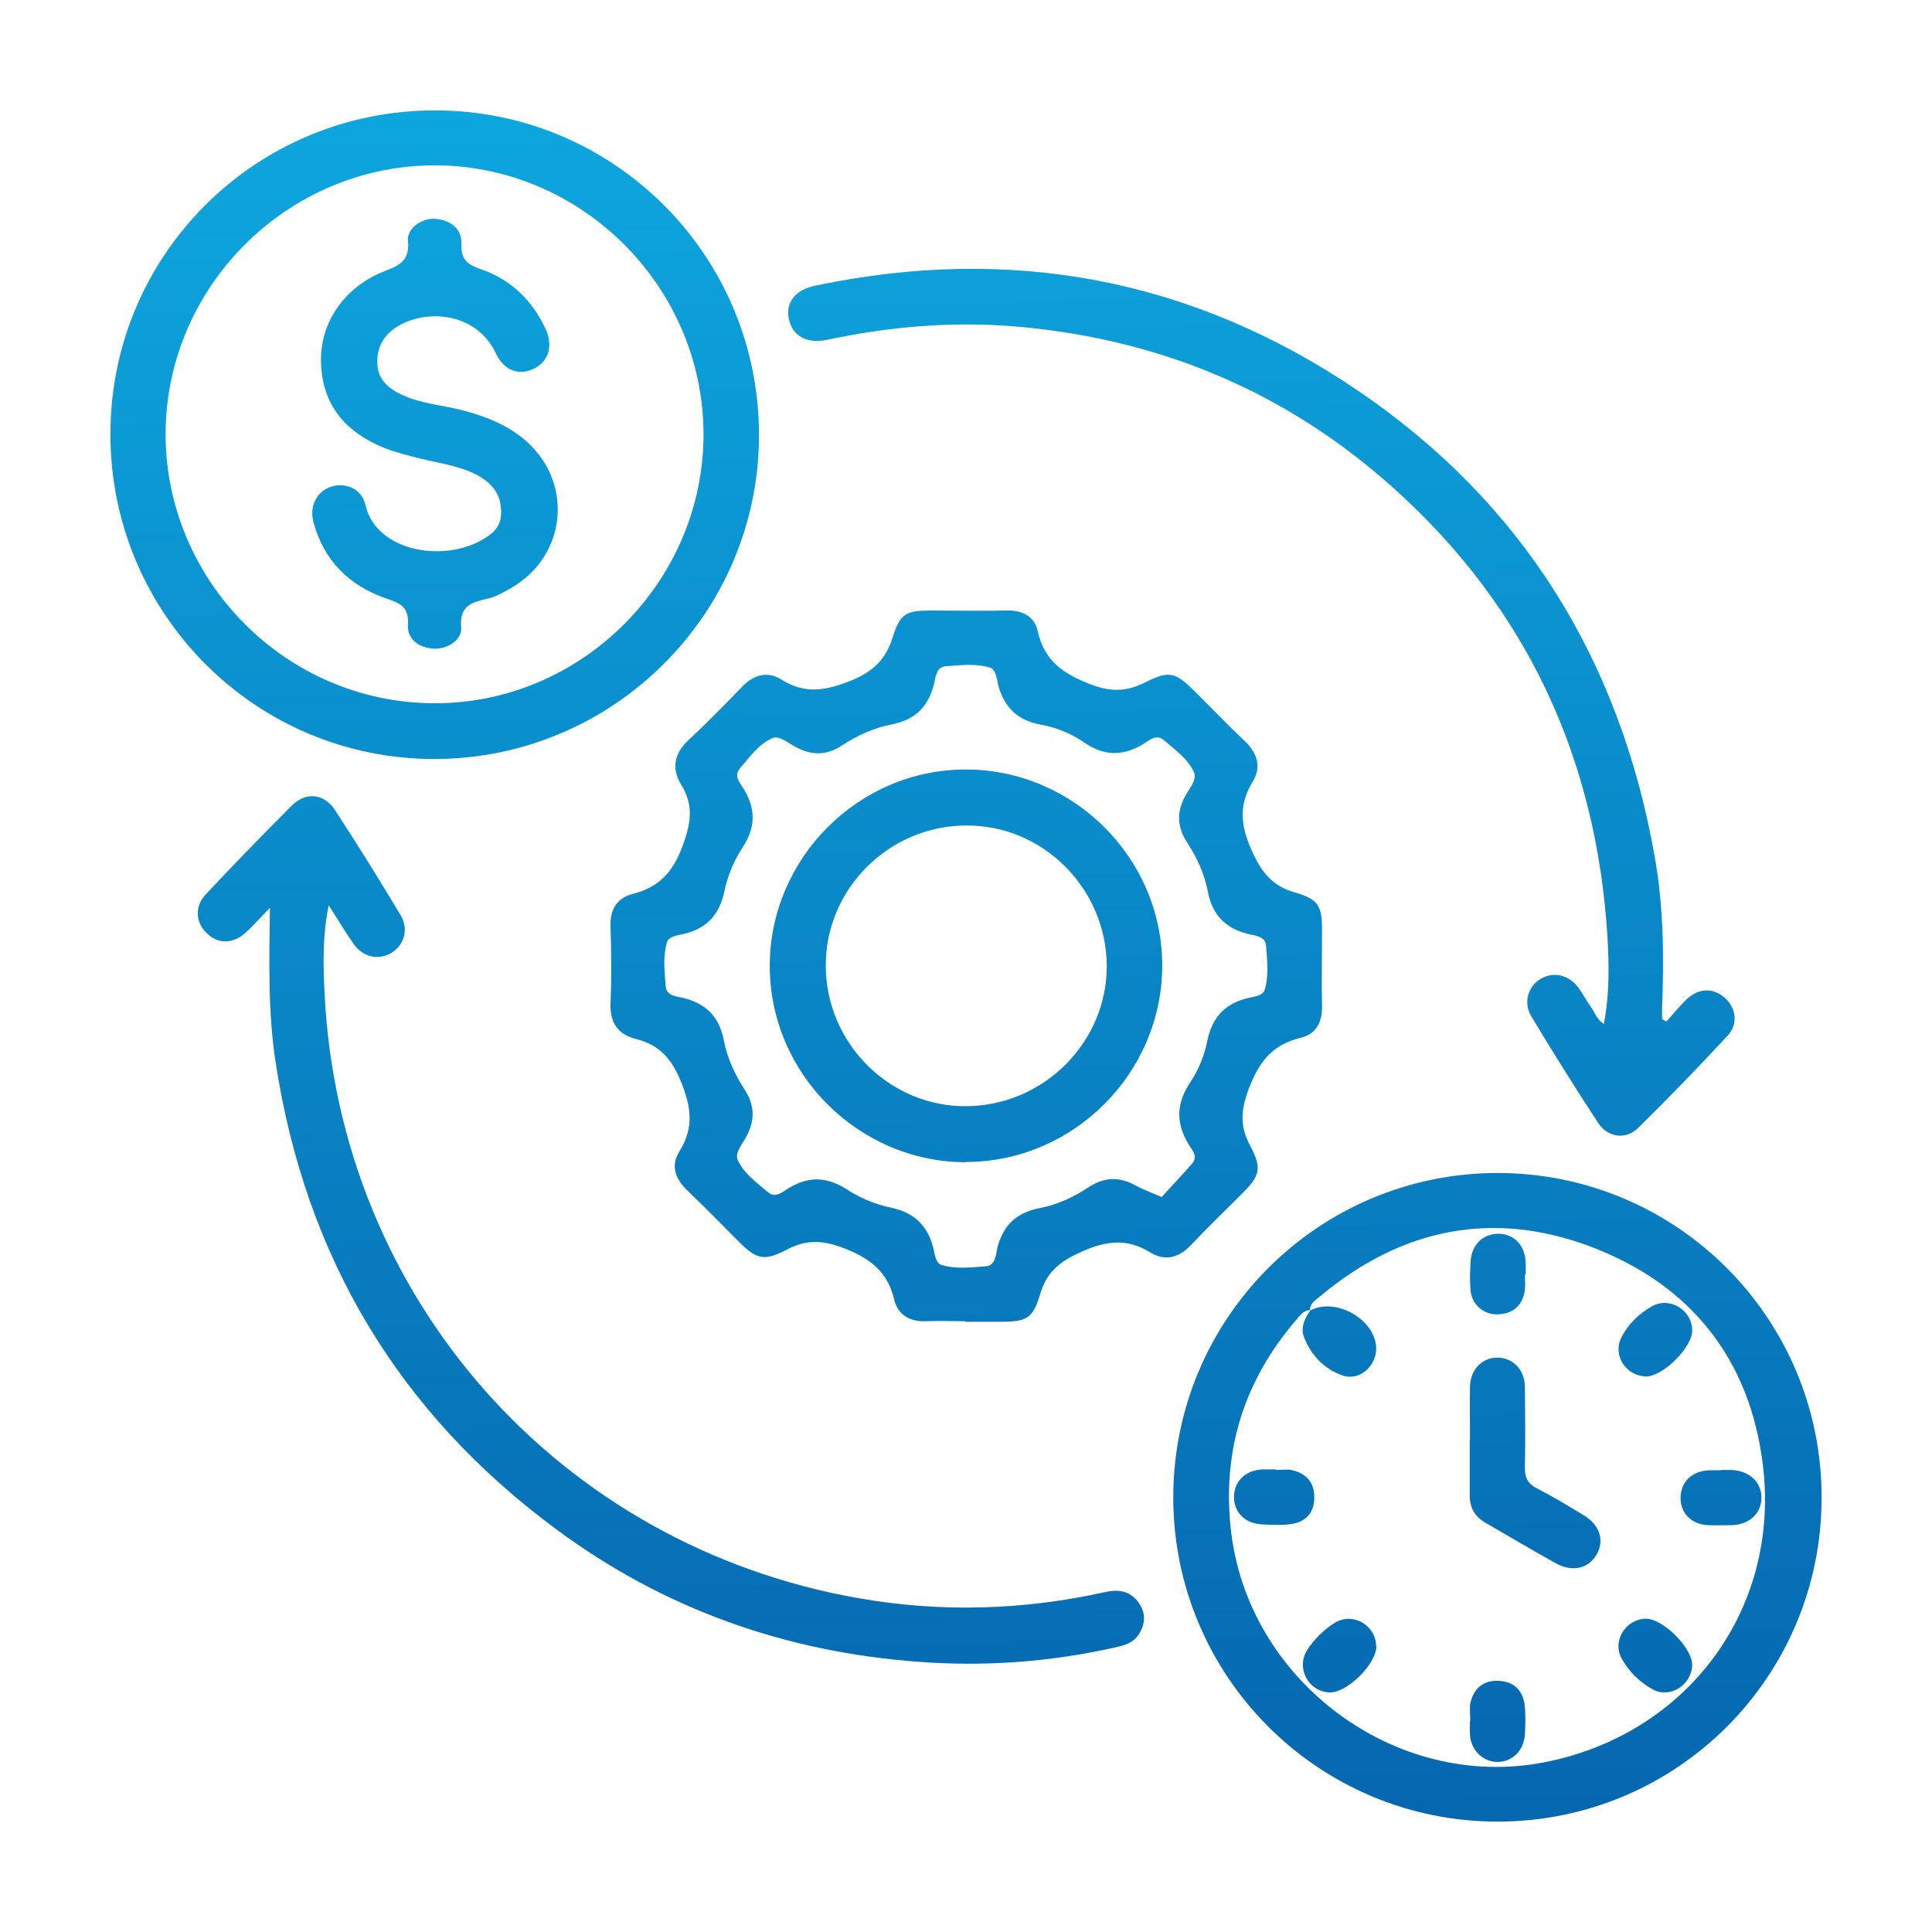 <?xml version="1.0" encoding="UTF-8"?>
<svg id="Layer_1" xmlns="http://www.w3.org/2000/svg" xmlns:xlink="http://www.w3.org/1999/xlink" viewBox="0 0 70 70">
  <defs>
    <style>
      .cls-1 {
        fill: url(#linear-gradient-15);
      }

      .cls-2 {
        fill: url(#linear-gradient-13);
      }

      .cls-3 {
        fill: url(#linear-gradient-2);
      }

      .cls-4 {
        fill: url(#linear-gradient-10);
      }

      .cls-5 {
        fill: url(#linear-gradient-12);
      }

      .cls-6 {
        fill: url(#linear-gradient-4);
      }

      .cls-7 {
        fill: url(#linear-gradient-3);
      }

      .cls-8 {
        fill: url(#linear-gradient-5);
      }

      .cls-9 {
        fill: url(#linear-gradient-8);
      }

      .cls-10 {
        fill: url(#linear-gradient-14);
      }

      .cls-11 {
        fill: url(#linear-gradient-7);
      }

      .cls-12 {
        fill: url(#linear-gradient-9);
      }

      .cls-13 {
        fill: url(#linear-gradient-11);
      }

      .cls-14 {
        fill: url(#linear-gradient-6);
      }

      .cls-15 {
        fill: url(#linear-gradient-16);
      }

      .cls-16 {
        fill: url(#linear-gradient);
      }
    </style>
    <linearGradient id="linear-gradient" x1="34.13" y1="-20.22" x2="35.66" y2="77.79" gradientUnits="userSpaceOnUse">
      <stop offset="0" stop-color="#10bef0"/>
      <stop offset="1" stop-color="#045ba7"/>
    </linearGradient>
    <linearGradient id="linear-gradient-2" x1="53.09" y1="-20.52" x2="54.62" y2="77.49" xlink:href="#linear-gradient"/>
    <linearGradient id="linear-gradient-3" x1="15.19" y1="-19.93" x2="16.72" y2="78.08" xlink:href="#linear-gradient"/>
    <linearGradient id="linear-gradient-4" x1="45.01" y1="-20.39" x2="46.53" y2="77.62" xlink:href="#linear-gradient"/>
    <linearGradient id="linear-gradient-5" x1="23.28" y1="-20.05" x2="24.8" y2="77.96" xlink:href="#linear-gradient"/>
    <linearGradient id="linear-gradient-6" x1="47.46" y1="-20.43" x2="48.99" y2="77.58" xlink:href="#linear-gradient"/>
    <linearGradient id="linear-gradient-7" x1="34.14" y1="-20.22" x2="35.67" y2="77.79" xlink:href="#linear-gradient"/>
    <linearGradient id="linear-gradient-8" x1="54.44" y1="-20.54" x2="55.97" y2="77.47" xlink:href="#linear-gradient"/>
    <linearGradient id="linear-gradient-9" x1="58.9" y1="-20.61" x2="60.43" y2="77.4" xlink:href="#linear-gradient"/>
    <linearGradient id="linear-gradient-10" x1="47.29" y1="-20.43" x2="48.81" y2="77.58" xlink:href="#linear-gradient"/>
    <linearGradient id="linear-gradient-11" x1="58.72" y1="-20.6" x2="60.25" y2="77.4" xlink:href="#linear-gradient"/>
    <linearGradient id="linear-gradient-12" x1="61.19" y1="-20.64" x2="62.71" y2="77.36" xlink:href="#linear-gradient"/>
    <linearGradient id="linear-gradient-13" x1="52.97" y1="-20.51" x2="54.49" y2="77.49" xlink:href="#linear-gradient"/>
    <linearGradient id="linear-gradient-14" x1="53.21" y1="-20.52" x2="54.74" y2="77.49" xlink:href="#linear-gradient"/>
    <linearGradient id="linear-gradient-15" x1="45" y1="-20.39" x2="46.53" y2="77.62" xlink:href="#linear-gradient"/>
    <linearGradient id="linear-gradient-16" x1="15.16" y1="-19.93" x2="16.68" y2="78.08" xlink:href="#linear-gradient"/>
  </defs>
  <path class="cls-16" d="M34.97,47.87c-.48,0-.96-.02-1.44,0-.58.02-1-.24-1.13-.78-.24-1.01-.86-1.49-1.81-1.86-.77-.3-1.37-.33-2.09.05-.83.43-1.09.35-1.76-.32-.62-.62-1.23-1.25-1.86-1.85-.43-.42-.58-.9-.26-1.4.54-.86.42-1.63.04-2.55-.34-.82-.78-1.3-1.6-1.51-.69-.17-.97-.61-.94-1.33.04-.91.03-1.83,0-2.75-.02-.61.22-1.03.8-1.18.94-.24,1.45-.77,1.8-1.71.31-.83.43-1.49-.04-2.25-.36-.59-.25-1.13.27-1.62.67-.62,1.31-1.28,1.95-1.94.42-.43.91-.56,1.41-.25.87.55,1.63.4,2.55.03.79-.33,1.23-.76,1.48-1.55.28-.89.49-.98,1.42-.98.9,0,1.79.02,2.69,0,.58-.02,1.03.2,1.15.75.23,1.05.89,1.52,1.85,1.9.75.3,1.33.31,2.03-.04.89-.45,1.1-.38,1.81.32.6.6,1.2,1.22,1.82,1.81.45.43.6.93.28,1.46-.52.84-.44,1.59-.04,2.49.35.79.74,1.29,1.58,1.53.85.24.97.5.97,1.37,0,.92-.02,1.83,0,2.75.01.58-.22,1.01-.77,1.14-1.01.24-1.5.85-1.87,1.81-.29.76-.36,1.36.03,2.09.45.84.36,1.1-.3,1.76-.62.62-1.25,1.23-1.85,1.86-.43.46-.94.58-1.46.26-.84-.52-1.59-.43-2.49-.03-.76.34-1.26.71-1.5,1.53-.27.91-.5,1.01-1.46,1.01-.42,0-.83,0-1.25,0ZM42.11,43.35c.34-.38.73-.78,1.09-1.2.21-.25-.01-.49-.13-.68-.47-.78-.46-1.49.06-2.26.29-.44.51-.97.61-1.49.18-.86.64-1.36,1.48-1.56.22-.05.53-.08.6-.29.16-.52.09-1.07.05-1.61-.03-.36-.43-.36-.69-.43-.81-.22-1.26-.7-1.42-1.54-.12-.63-.4-1.23-.75-1.77-.37-.57-.38-1.11-.06-1.69.15-.27.43-.59.31-.85-.22-.49-.69-.82-1.1-1.17-.28-.24-.56.05-.79.18-.73.42-1.39.39-2.09-.09-.46-.32-1-.54-1.55-.64-.86-.15-1.36-.64-1.57-1.47-.05-.22-.08-.53-.29-.6-.52-.16-1.07-.09-1.61-.05-.36.03-.36.43-.43.69-.22.81-.7,1.26-1.54,1.42-.63.12-1.23.4-1.77.75-.57.38-1.11.38-1.7.06-.27-.14-.59-.43-.85-.31-.49.22-.82.69-1.17,1.1-.24.28.05.56.18.79.42.73.38,1.38-.09,2.09-.3.46-.53,1.01-.64,1.55-.18.86-.64,1.36-1.48,1.56-.22.05-.53.08-.6.29-.16.52-.09,1.07-.05,1.61.03.36.43.36.69.43.81.22,1.26.7,1.42,1.54.12.63.4,1.23.75,1.77.37.57.38,1.11.06,1.7-.14.27-.43.59-.31.85.22.49.69.82,1.1,1.17.28.24.56-.05.79-.18.73-.42,1.38-.37,2.09.09.46.3,1.01.53,1.55.64.86.18,1.35.65,1.56,1.48.05.22.08.53.29.6.52.16,1.07.09,1.61.05.36-.03.36-.43.42-.69.22-.81.7-1.26,1.54-1.42.63-.12,1.23-.4,1.77-.76.57-.37,1.11-.38,1.69-.06.25.14.53.24.95.42Z"/>
  <path class="cls-3" d="M66,54.26c0,6.5-5.25,11.74-11.74,11.74-6.49,0-11.75-5.26-11.75-11.75,0-6.49,5.27-11.75,11.75-11.75,6.49,0,11.74,5.26,11.74,11.75ZM47.46,47.49l.02-.02c-.27,0-.39.21-.54.38-1.85,2.17-2.65,4.66-2.35,7.51.57,5.51,5.96,9.55,11.37,8.49,5.18-1.01,8.56-5.55,7.91-10.79-.47-3.82-2.61-6.5-6.18-7.87-3.58-1.37-6.91-.69-9.85,1.77-.17.14-.39.26-.38.54Z"/>
  <path class="cls-7" d="M4,15.73c0-6.49,5.25-11.73,11.76-11.73,6.49,0,11.74,5.26,11.74,11.76,0,6.47-5.28,11.74-11.77,11.74-6.48,0-11.73-5.27-11.73-11.77ZM6,15.72c0,5.34,4.38,9.75,9.73,9.76,5.33.02,9.75-4.39,9.76-9.73,0-5.34-4.39-9.75-9.73-9.76-5.34,0-9.75,4.39-9.76,9.73Z"/>
  <path class="cls-6" d="M60.39,37c.25-.28.48-.57.75-.82.43-.39.94-.39,1.35-.03.42.37.5.96.09,1.39-1.05,1.13-2.12,2.24-3.22,3.32-.45.45-1.11.36-1.46-.18-.83-1.27-1.64-2.56-2.42-3.86-.3-.5-.11-1.09.35-1.36.47-.27,1.02-.14,1.37.34.16.22.28.46.44.68.14.2.21.45.47.62.21-1.08.19-2.13.13-3.18-.4-6.42-2.91-11.87-7.7-16.19-3.86-3.49-8.42-5.42-13.61-5.89-2.35-.21-4.65-.02-6.95.47-.74.16-1.27-.13-1.4-.76-.12-.58.22-1.05.96-1.2,7.08-1.49,13.66-.26,19.64,3.79,5.99,4.06,9.51,9.77,10.77,16.88.33,1.83.34,3.69.27,5.54,0,.12,0,.24,0,.36l.15.09Z"/>
  <path class="cls-8" d="M9.78,32.89c-.38.39-.62.67-.89.91-.46.41-.99.41-1.4.01-.4-.38-.45-.96-.04-1.4,1.02-1.09,2.07-2.17,3.13-3.23.51-.5,1.16-.43,1.55.16.82,1.25,1.61,2.53,2.38,3.81.31.51.14,1.08-.32,1.37-.46.28-1.03.17-1.37-.31-.3-.42-.56-.87-.91-1.41-.23,1.14-.2,2.17-.15,3.19.54,11.04,8.49,20.02,19.37,21.92,2.99.52,5.97.43,8.93-.23.5-.11.92-.02,1.21.41.25.36.23.74,0,1.11-.22.36-.6.43-.96.51-2.31.51-4.66.68-7.02.5-4.82-.35-9.23-1.91-13.12-4.79-5.72-4.22-9.1-9.87-10.18-16.91-.28-1.8-.24-3.61-.21-5.63Z"/>
  <path class="cls-14" d="M47.46,47.49c.89-.5,2.32.27,2.4,1.3.05.66-.58,1.26-1.2,1.05-.67-.22-1.15-.73-1.41-1.38-.14-.35.02-.69.23-.99,0,0-.02.02-.02.02Z"/>
  <path class="cls-11" d="M35.01,42.11c-3.9,0-7.12-3.21-7.12-7.11,0-3.9,3.21-7.12,7.1-7.12,3.9,0,7.12,3.21,7.12,7.1,0,3.89-3.21,7.12-7.11,7.12ZM34.98,29.91c-2.8.02-5.09,2.33-5.06,5.11.02,2.8,2.33,5.09,5.11,5.06,2.8-.03,5.09-2.33,5.07-5.11-.03-2.8-2.33-5.09-5.11-5.06Z"/>
  <path class="cls-9" d="M53.26,52.18c0-.64-.01-1.29,0-1.93.01-.62.43-1.06.99-1.06.56,0,.99.43,1,1.05.01.98.02,1.95,0,2.93-.01.39.12.6.46.77.57.29,1.12.63,1.67.96.59.36.76.91.47,1.42-.29.51-.87.65-1.46.33-.87-.48-1.73-.99-2.59-1.49-.37-.22-.55-.54-.55-.98,0-.67,0-1.33,0-2Z"/>
  <path class="cls-12" d="M61.31,48.22c0,.6-1.06,1.65-1.66,1.65-.72,0-1.23-.75-.91-1.4.24-.49.65-.88,1.11-1.14.66-.37,1.47.15,1.46.89Z"/>
  <path class="cls-4" d="M49.87,59.64c0,.65-1.06,1.7-1.7,1.68-.77-.03-1.23-.89-.8-1.55.25-.38.58-.71.97-.96.66-.42,1.51.06,1.52.84Z"/>
  <path class="cls-13" d="M61.31,60.33c-.02.72-.79,1.22-1.43.88-.47-.26-.87-.65-1.13-1.13-.34-.63.15-1.41.87-1.43.62-.02,1.71,1.06,1.69,1.69Z"/>
  <path class="cls-5" d="M62.35,53.26c.12,0,.25,0,.37,0,.66.02,1.11.44,1.1,1.02-.01.56-.44.96-1.07.98-.29,0-.58.01-.87,0-.59-.03-.99-.43-.99-.98,0-.58.4-.98,1.03-1.01.15,0,.29,0,.44,0Z"/>
  <path class="cls-2" d="M53.27,62.35c0-.21-.03-.42,0-.62.11-.53.45-.85,1-.83.55.01.9.32.97.87.04.35.03.71.01,1.06-.03.58-.44,1-.98,1.01-.53,0-.97-.41-1.01-.98-.01-.17,0-.33,0-.5,0,0,0,0,0,0Z"/>
  <path class="cls-10" d="M55.25,46.18c0,.19.02.38,0,.56-.08.54-.4.85-.95.88-.53.03-.97-.34-1.02-.87-.03-.33-.02-.66,0-1,.02-.63.43-1.04,1-1.05.57,0,.97.41,1,1.04,0,.15,0,.29,0,.44h0Z"/>
  <path class="cls-1" d="M46.22,53.26c.19,0,.38-.03.56,0,.53.11.84.43.84.99,0,.56-.31.9-.85.97-.35.05-.71.03-1.06.01-.59-.03-.99-.42-1-.97-.01-.57.4-.99,1.02-1.02.17,0,.33,0,.5,0,0,0,0,0,0,0Z"/>
  <path class="cls-15" d="M18.15,18.5c0-.61-.34-1-.85-1.28-.65-.35-1.38-.43-2.09-.61-.44-.11-.89-.22-1.31-.39-1.39-.57-2.24-1.56-2.27-3.12-.03-1.42.85-2.7,2.29-3.27.54-.21.93-.37.86-1.09-.05-.47.52-.86,1.01-.81.54.05.95.36.93.91-.03.58.23.75.72.92,1.07.37,1.84,1.12,2.32,2.14.29.62.13,1.18-.4,1.45-.53.27-1.09.1-1.39-.54-.66-1.41-2.32-1.62-3.41-1.07-.57.29-.9.74-.89,1.39,0,.62.42.97.95,1.2.67.3,1.41.35,2.11.53.71.18,1.39.43,1.99.85,2.09,1.46,1.96,4.39-.26,5.63-.25.14-.52.29-.79.35-.57.13-1.03.25-.96,1.04.04.47-.53.82-1.04.77-.52-.05-.92-.35-.89-.87.04-.63-.26-.77-.77-.94-1.34-.46-2.27-1.36-2.65-2.76-.16-.59.11-1.13.65-1.3.51-.16,1.1.08,1.23.66.39,1.75,3.01,2.15,4.45,1.13.36-.25.48-.52.47-.96Z"/>
</svg>
